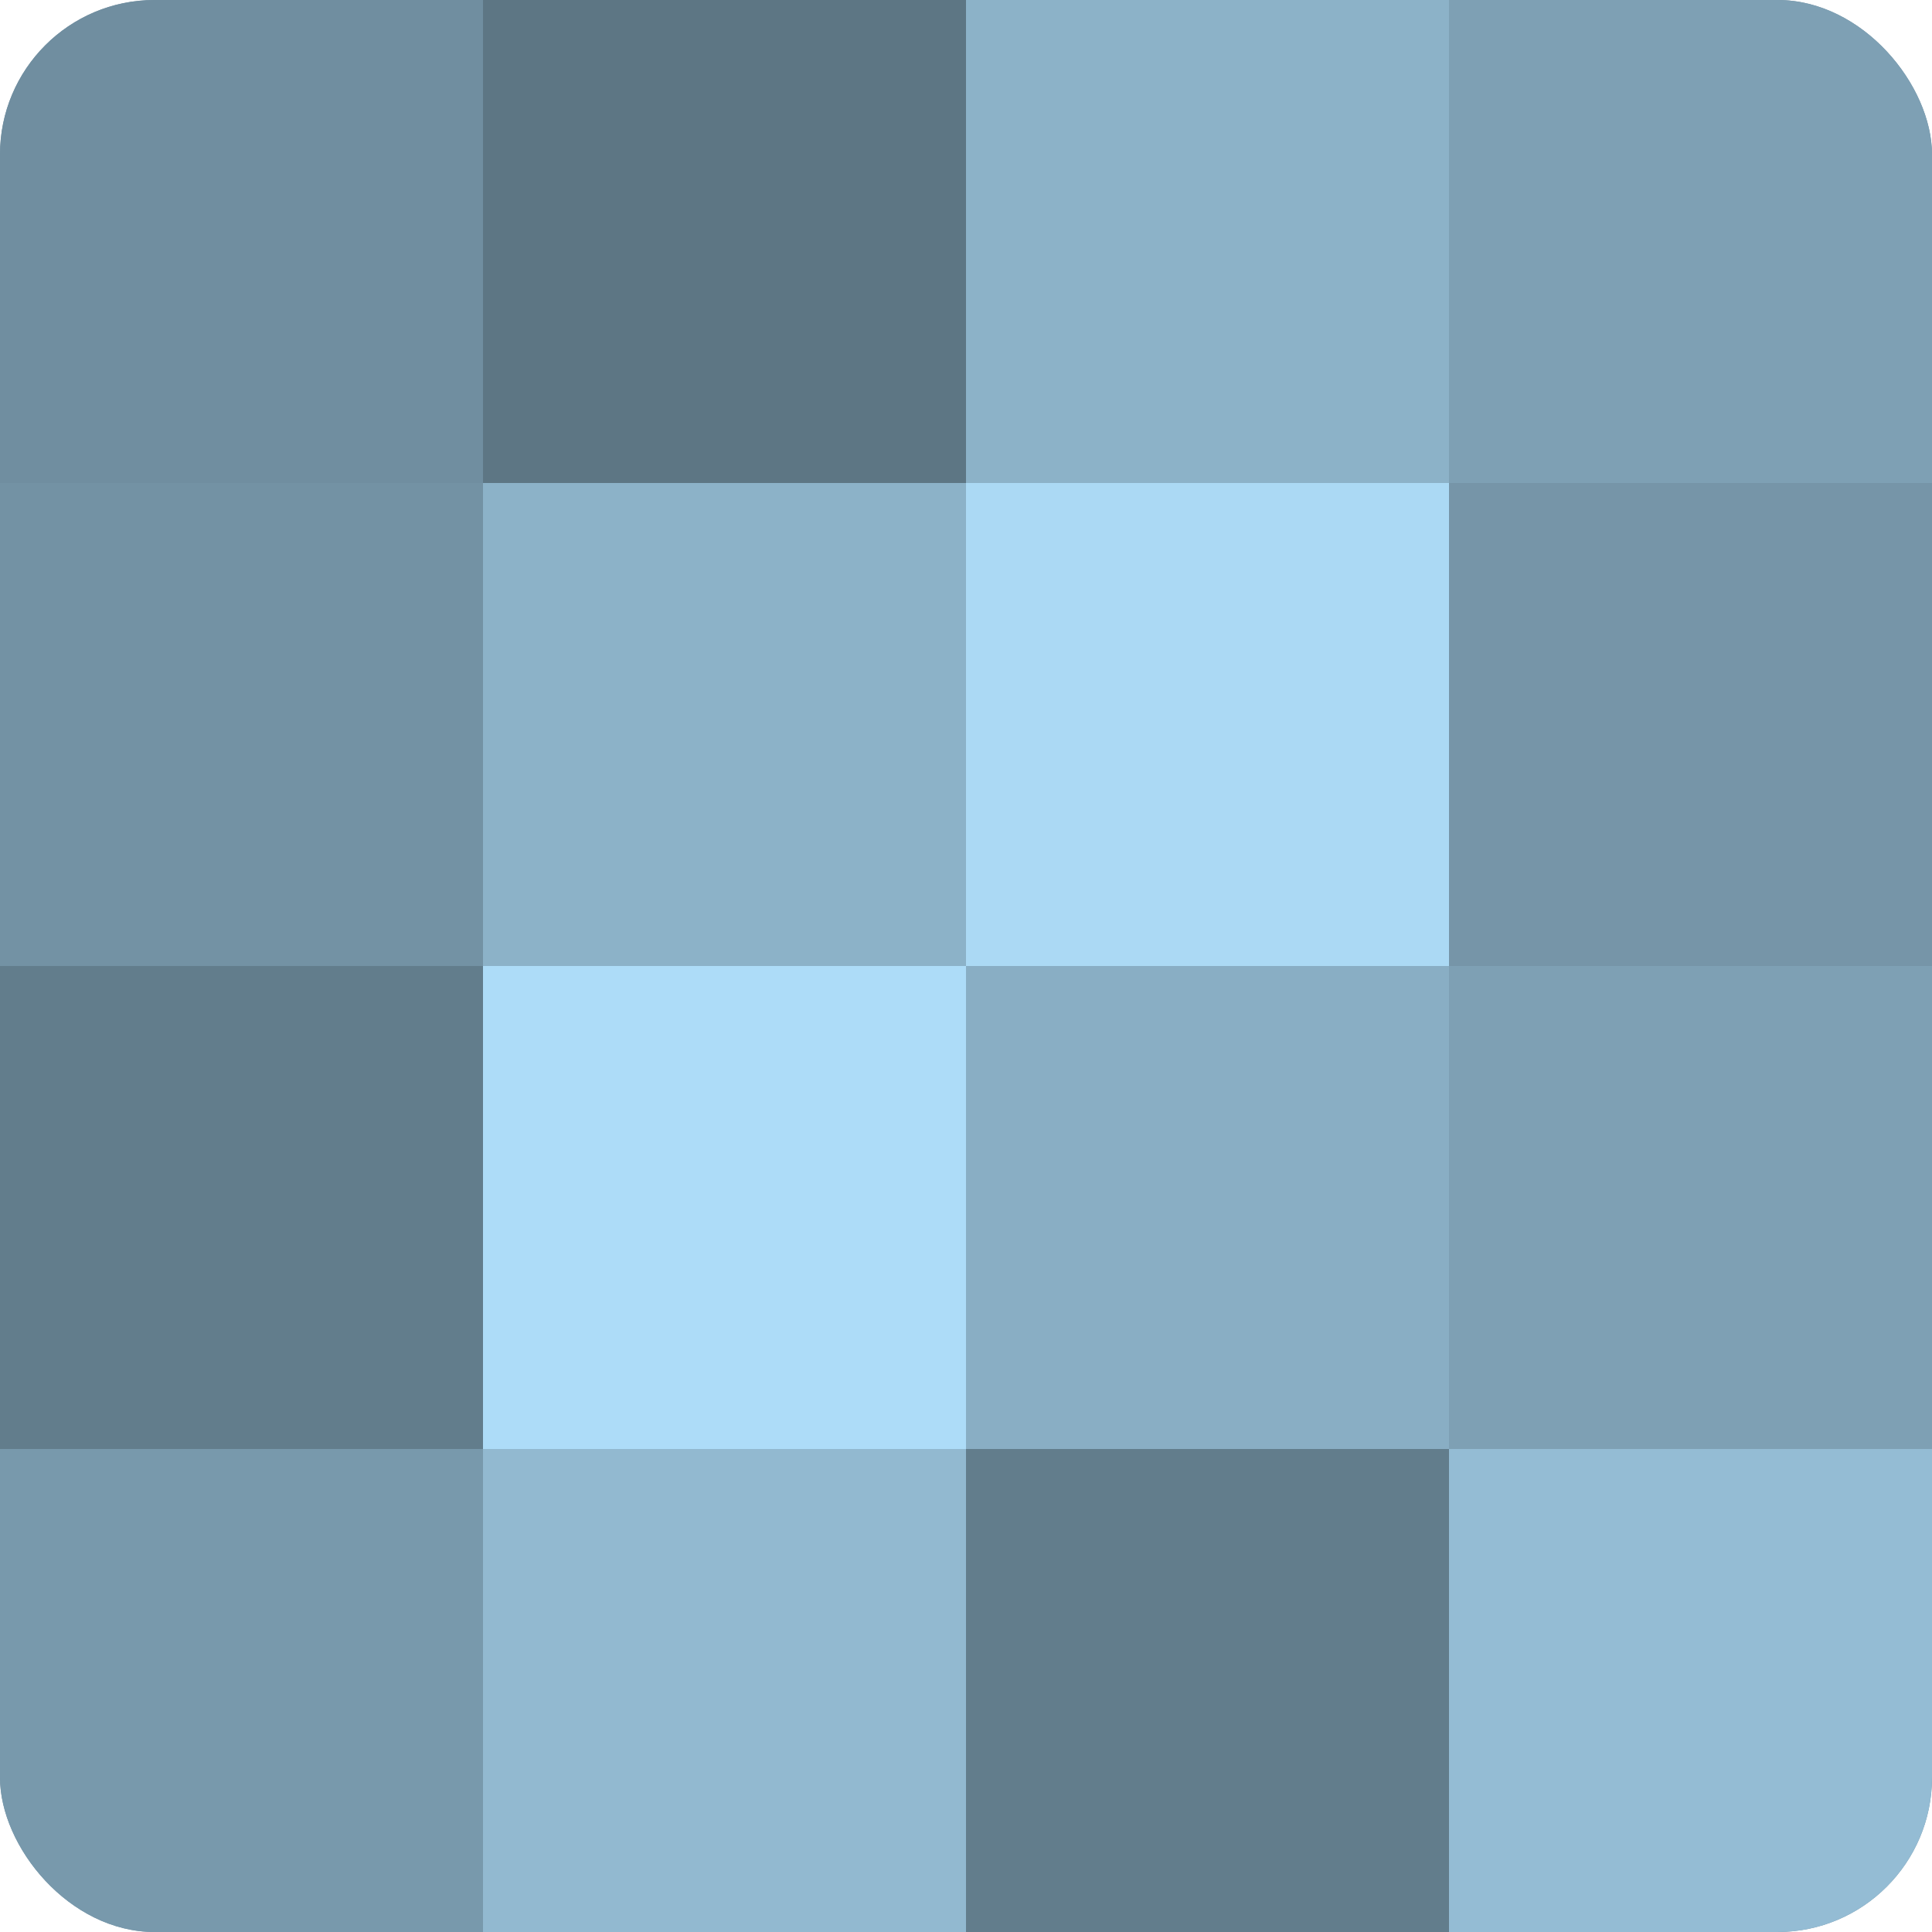 <?xml version="1.0" encoding="UTF-8"?>
<svg xmlns="http://www.w3.org/2000/svg" width="60" height="60" viewBox="0 0 100 100" preserveAspectRatio="xMidYMid meet"><defs><clipPath id="c" width="100" height="100"><rect width="100" height="100" rx="8" ry="8"/></clipPath></defs><g clip-path="url(#c)"><rect width="100" height="100" fill="#708ea0"/><rect width="25" height="25" fill="#708ea0"/><rect y="25" width="25" height="25" fill="#7392a4"/><rect y="50" width="25" height="25" fill="#627d8c"/><rect y="75" width="25" height="25" fill="#7899ac"/><rect x="25" width="25" height="25" fill="#5d7684"/><rect x="25" y="25" width="25" height="25" fill="#8cb2c8"/><rect x="25" y="50" width="25" height="25" fill="#addcf8"/><rect x="25" y="75" width="25" height="25" fill="#92b9d0"/><rect x="50" width="25" height="25" fill="#8cb2c8"/><rect x="50" y="25" width="25" height="25" fill="#abd9f4"/><rect x="50" y="50" width="25" height="25" fill="#89aec4"/><rect x="50" y="75" width="25" height="25" fill="#627d8c"/><rect x="75" width="25" height="25" fill="#7ea0b4"/><rect x="75" y="25" width="25" height="25" fill="#7695a8"/><rect x="75" y="50" width="25" height="25" fill="#7ea0b4"/><rect x="75" y="75" width="25" height="25" fill="#94bcd4"/></g></svg>
